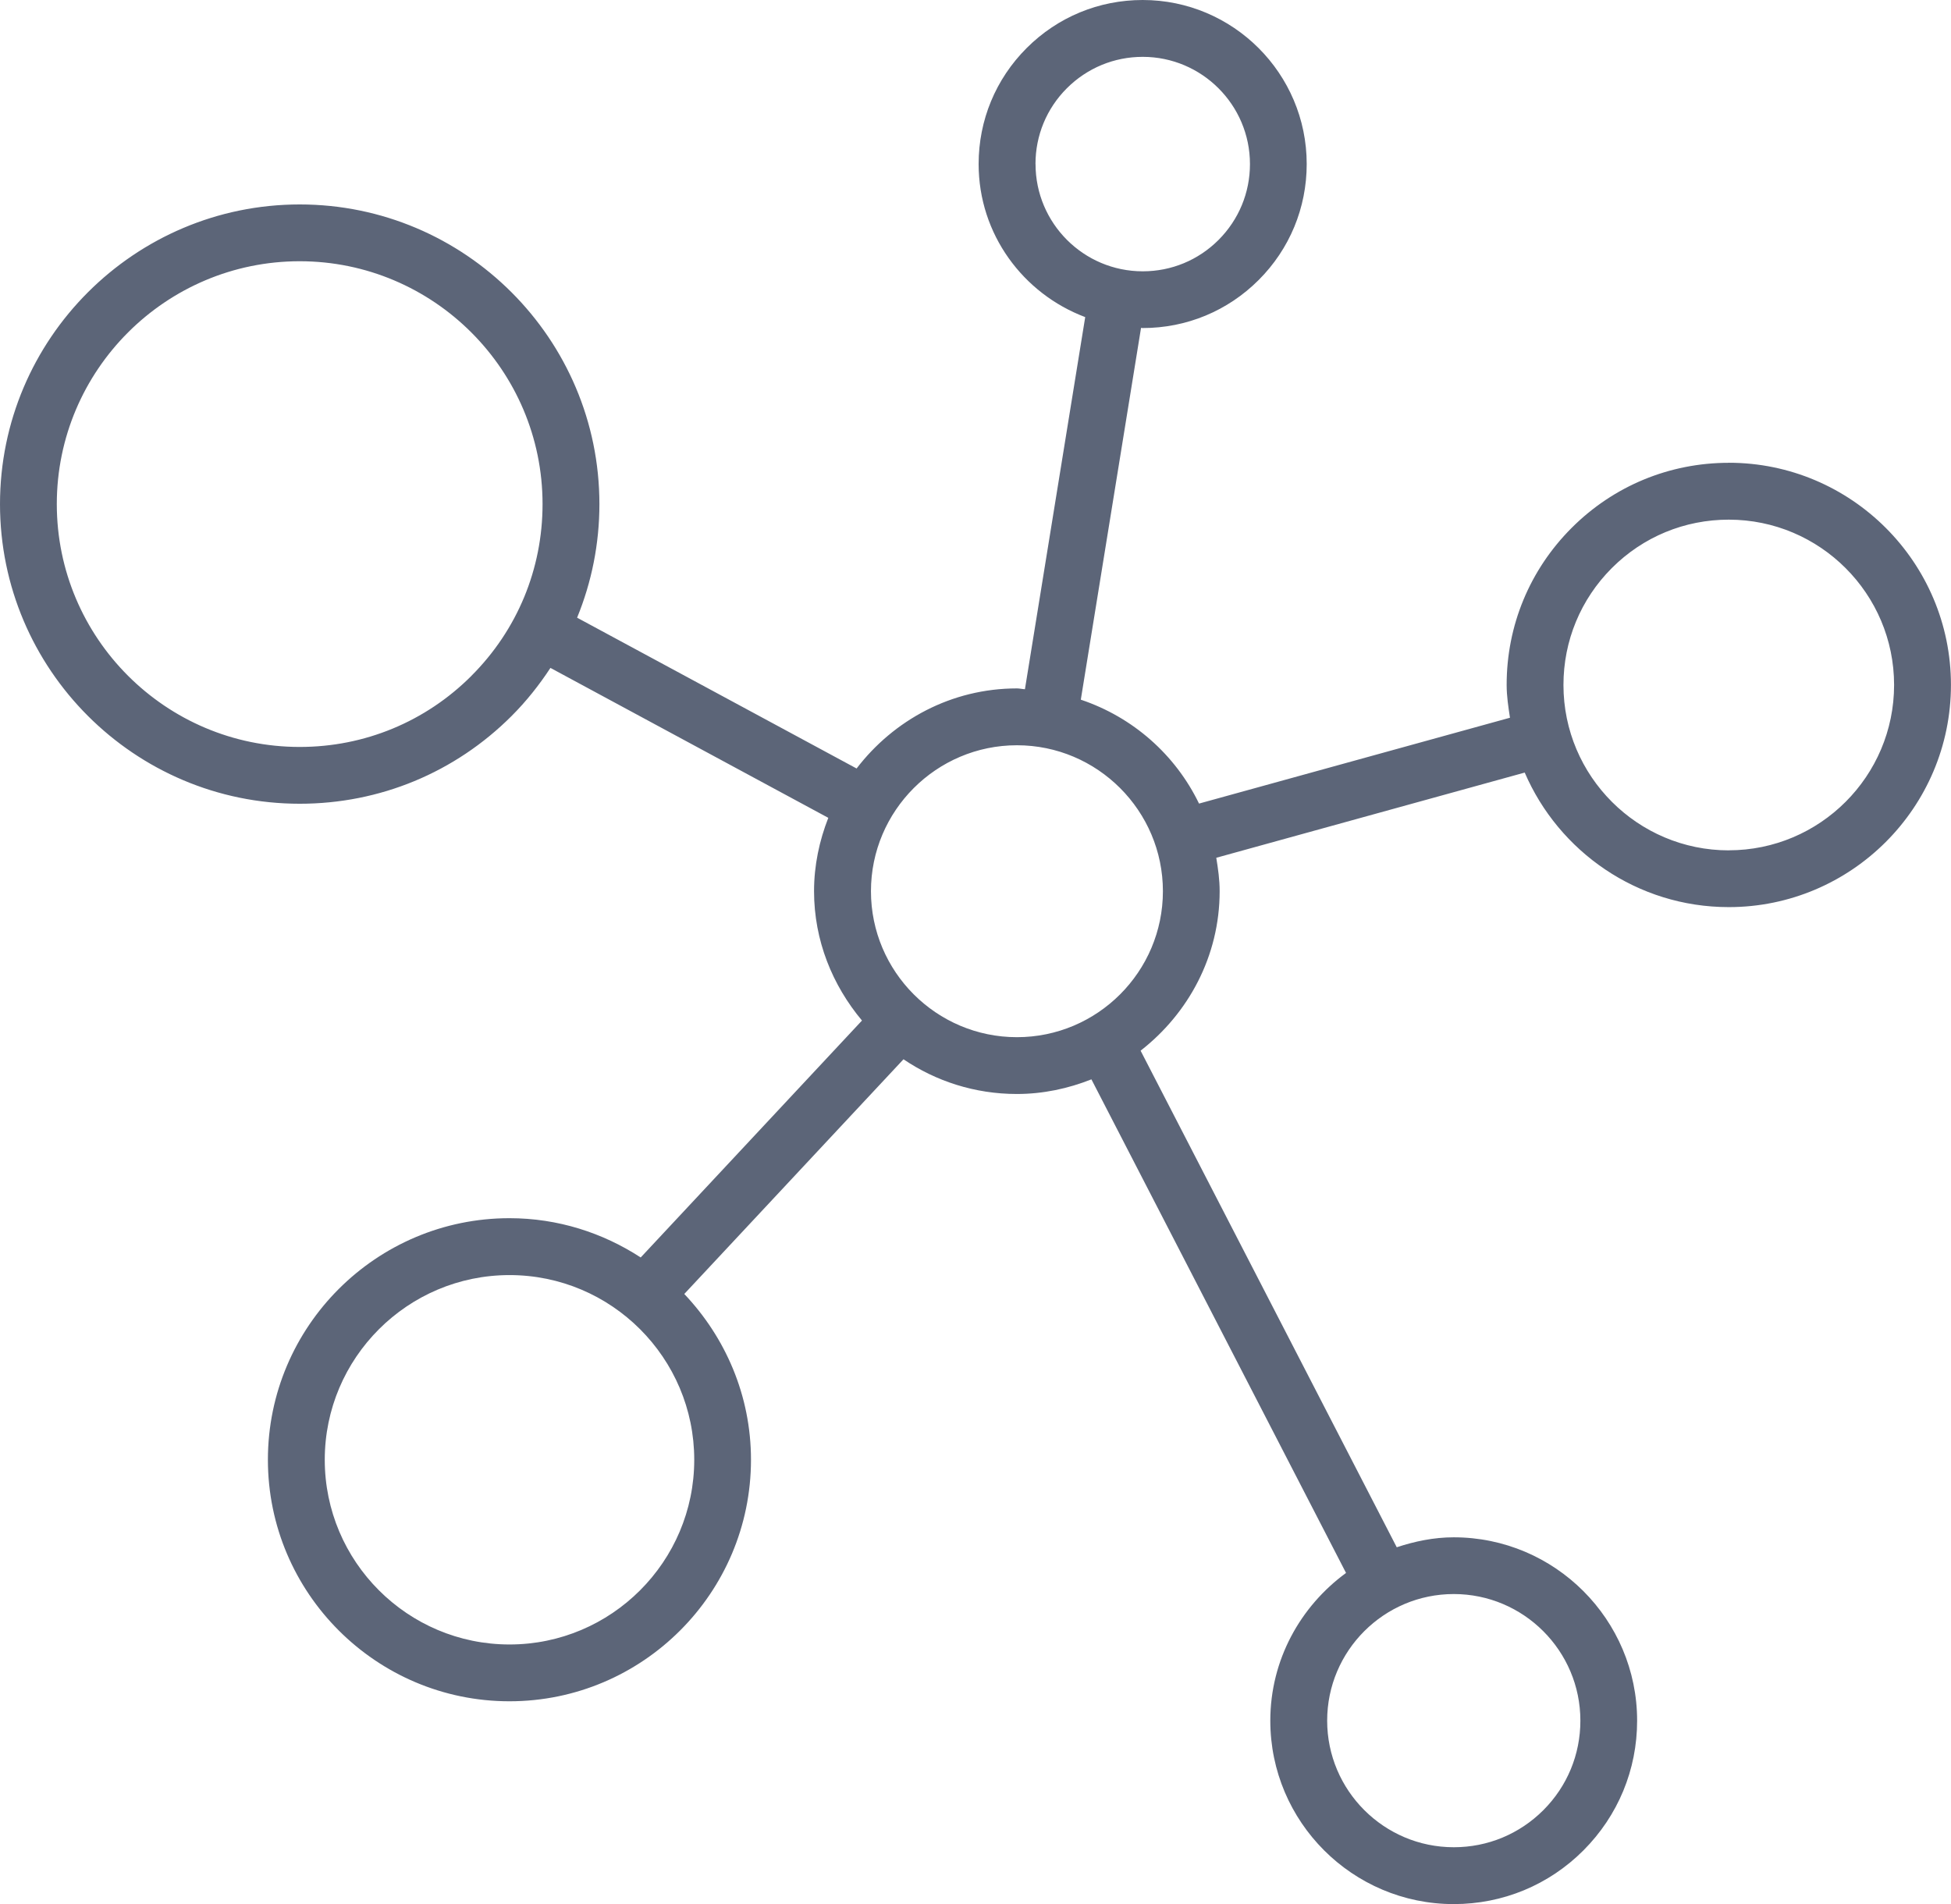 <?xml version="1.0" encoding="UTF-8"?><svg id="Layer_1" xmlns="http://www.w3.org/2000/svg" viewBox="0 0 35.859 35"><defs><style>.cls-1{fill:#5c6578;}</style></defs><path class="cls-1" d="M31.775,8.507c-1.091,0-2.117,.425-2.888,1.196-.771,.771-1.196,1.797-1.195,2.888,0,.206,.031,.404,.061,.602l-5.715,1.578c-.435-.899-1.216-1.589-2.173-1.91l1.107-6.834c.01,0,.02,.003,.03,.003h.001c.805,0,1.562-.314,2.131-.883,.57-.57,.883-1.327,.883-2.132,0-1.663-1.353-3.015-3.015-3.015-.806,0-1.563,.314-2.132,.883-.57,.57-.883,1.327-.883,2.132,0,1.29,.818,2.384,1.959,2.814l-1.108,6.84c-.05-.002-.097-.015-.147-.015-1.204,0-2.266,.583-2.947,1.472l-5.137-2.772c.268-.654,.41-1.36,.41-2.088,0-3.037-2.471-5.508-5.508-5.508S0,6.229,0,9.266s2.471,5.508,5.508,5.508h.001c1.471,0,2.854-.573,3.894-1.613,.272-.272,.508-.57,.714-.884l5.107,2.756c-.164,.419-.262,.872-.262,1.348,0,.908,.339,1.73,.881,2.378l-4.067,4.355c-.696-.453-1.522-.722-2.412-.722-2.449,0-4.44,1.992-4.44,4.44s1.992,4.44,4.44,4.44,4.439-1.992,4.439-4.44c0-1.182-.471-2.25-1.226-3.047l4.029-4.314c.595,.403,1.312,.638,2.083,.638,.485,0,.945-.1,1.371-.269l4.68,9.073c-.839,.614-1.392,1.598-1.392,2.716,0,1.859,1.512,3.371,3.371,3.371h.001c.9,0,1.747-.35,2.383-.987,.636-.637,.987-1.483,.987-2.384,0-1.859-1.512-3.371-3.371-3.371-.368,0-.716,.074-1.047,.183l-4.708-9.128c.877-.683,1.453-1.736,1.453-2.932,0-.21-.029-.413-.062-.614l5.669-1.566c.626,1.453,2.07,2.473,3.75,2.473,2.252,0,4.084-1.832,4.084-4.084s-1.832-4.084-4.084-4.084ZM19.032,3.015c0-.526,.205-1.021,.577-1.393,.373-.372,.868-.577,1.394-.577,1.087,0,1.971,.884,1.971,1.971,0,.526-.205,1.021-.577,1.394-.372,.372-.866,.577-1.393,.577h-.001c-1.087,0-1.97-.884-1.97-1.971ZM8.665,12.423c-.843,.843-1.964,1.307-3.156,1.307h-.001c-2.462,0-4.464-2.002-4.464-4.464S3.047,4.802,5.508,4.802s4.464,2.002,4.464,4.464c0,1.192-.464,2.314-1.308,3.157ZM29.047,31.629c0,.622-.242,1.206-.681,1.645-.44,.439-1.023,.681-1.645,.681h-.001c-1.283,0-2.327-1.044-2.327-2.327s1.044-2.327,2.327-2.327,2.327,1.044,2.327,2.327Zm-19.682-1.401c-1.873,0-3.396-1.523-3.396-3.395s1.523-3.395,3.396-3.395,3.395,1.523,3.395,3.395-1.523,3.395-3.395,3.395Zm9.326-11.163c-1.48,0-2.683-1.204-2.683-2.683s1.204-2.683,2.683-2.683,2.683,1.204,2.683,2.683-1.204,2.683-2.683,2.683Zm13.084-3.434c-1.675,0-3.039-1.363-3.039-3.04,0-.812,.316-1.575,.889-2.149,.574-.574,1.337-.89,2.149-.89,1.676,0,3.039,1.363,3.039,3.039s-1.363,3.039-3.039,3.039Z"/></svg>